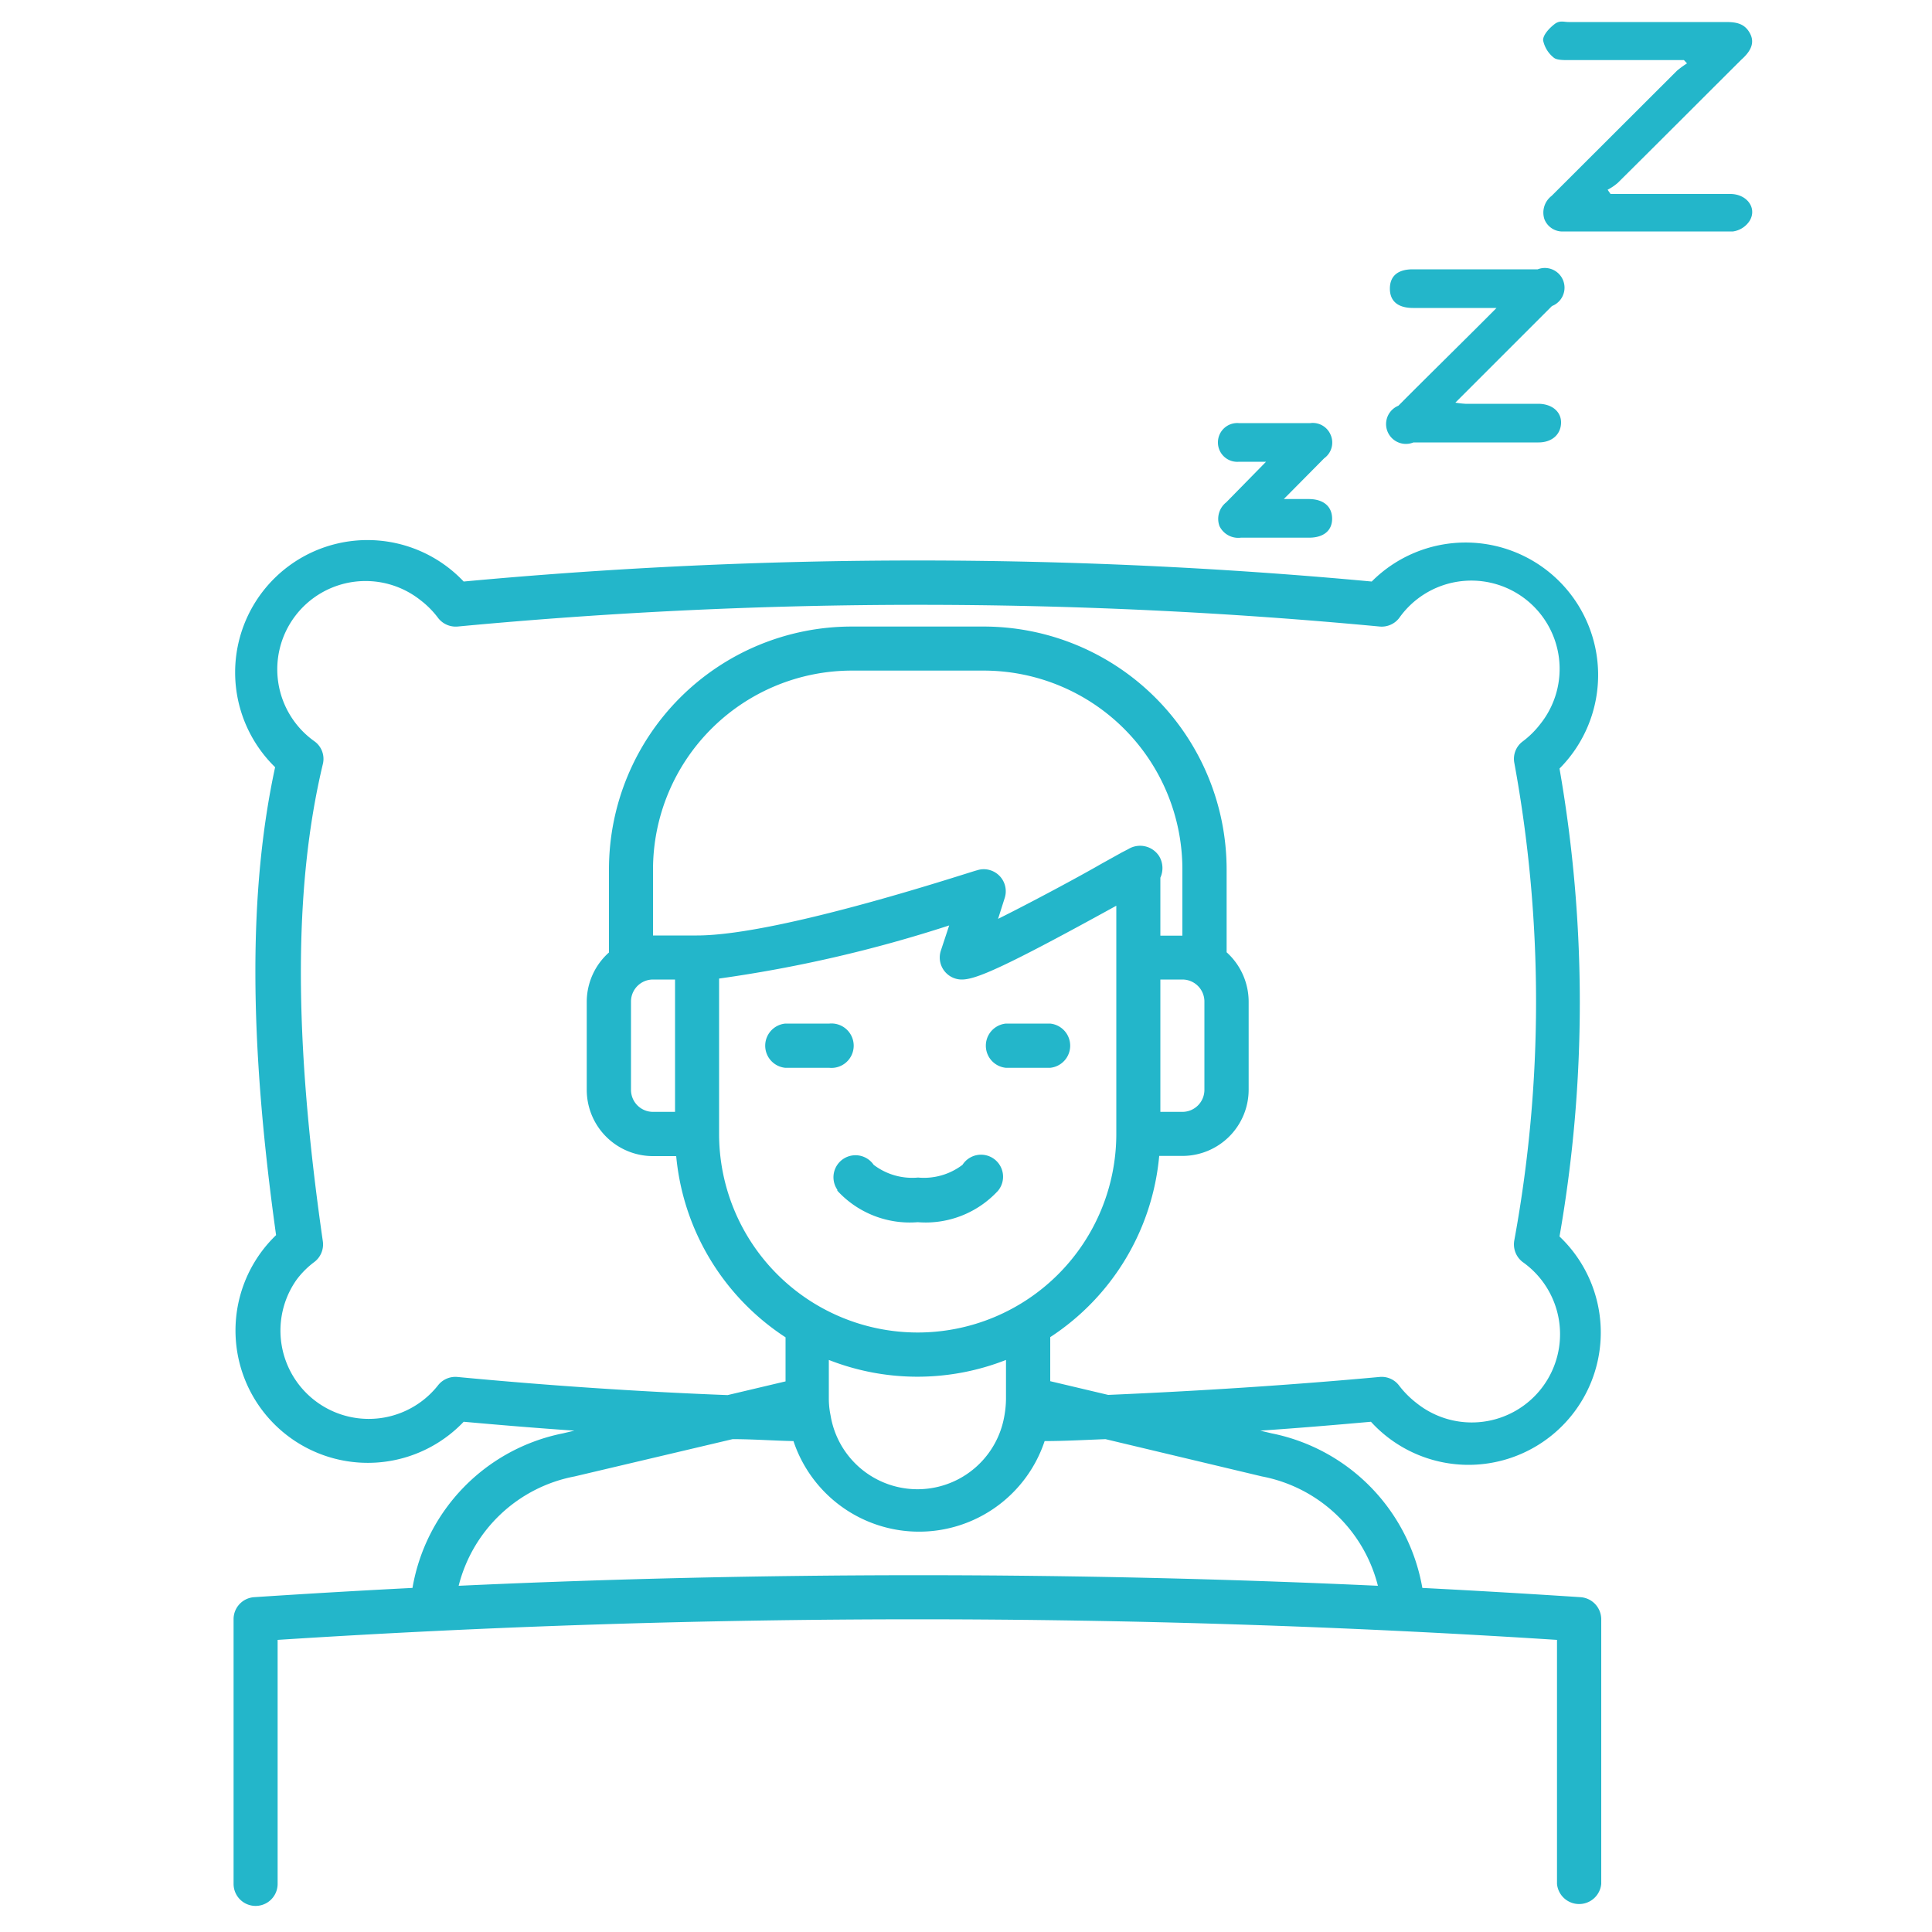 <?xml version="1.0" encoding="utf-8"?>
<svg xmlns="http://www.w3.org/2000/svg" id="Layer_1" data-name="Layer 1" viewBox="0 0 100 100">
  <defs>
    <style>.cls-1{fill:#23b6ca;}</style>
  </defs>
  <path class="cls-1" d="M42.93,55.27a1.15,1.15,0,1,0,0-2.29H40.65a1.15,1.15,0,0,0,0,2.29Z"/>
  <path class="cls-1" d="M52.07,55.27h2.28a1.15,1.15,0,0,0,0-2.29H52.07a1.15,1.15,0,0,0,0,2.29Z"/>
  <path class="cls-1" d="M76.05,75.82A6.85,6.85,0,0,0,80.72,64a70.32,70.32,0,0,0,0-24.22A6.85,6.85,0,1,0,71,30.1a254,254,0,0,0-47,0,6.85,6.85,0,1,0-9.76,9.61c-1.38,6.39-1.36,14.13.05,24.22A6.85,6.85,0,1,0,24,73.59c1.9.17,3.81.33,5.73.46l-.59.14a9.86,9.86,0,0,0-7.79,8q-4.11.21-8.2.48a1.14,1.14,0,0,0-1.06,1.14v13.7a1.14,1.14,0,1,0,2.28,0V84.88a515.21,515.21,0,0,1,66.22,0V97.51a1.15,1.15,0,0,0,2.29,0V83.81a1.15,1.15,0,0,0-1.07-1.14q-4.1-.27-8.19-.48a9.89,9.89,0,0,0-7.8-8l-.59-.14c1.92-.13,3.83-.29,5.73-.46A6.84,6.84,0,0,0,76.05,75.82Zm-10.73.6a7.67,7.67,0,0,1,6,5.66c-15.82-.73-31.75-.73-47.58,0a7.67,7.67,0,0,1,6-5.66l8.18-1.93c1.06,0,2.12.08,3.15.1a6.85,6.85,0,0,0,13,0c1,0,2.09-.06,3.15-.1Zm-31.52-28V45A10.3,10.3,0,0,1,44.08,34.71h6.85A10.29,10.29,0,0,1,61.2,45v3.43H60.06v-3A1.2,1.2,0,0,0,60,44.32a1.17,1.17,0,0,0-1.6-.37l-.33.17-1.08.6c-1,.58-3.52,1.94-5.33,2.84L52,46.49a1.14,1.14,0,0,0-.72-1.44,1.11,1.11,0,0,0-.72,0c-.11,0-10.16,3.37-14.49,3.37Zm1.14,2.28v6.85H33.8a1.14,1.14,0,0,1-1.14-1.14V51.84A1.14,1.14,0,0,1,33.8,50.7Zm27.4,1.14v4.57a1.14,1.14,0,0,1-1.14,1.14H60.06V50.7H61.2A1.14,1.14,0,0,1,62.34,51.84ZM37.22,50.65A69.51,69.51,0,0,0,49.13,47.9l-.43,1.3a1.14,1.14,0,0,0,1.08,1.5c.72,0,2.12-.58,8-3.82V58.69a10.28,10.28,0,0,1-20.56,0h0ZM52.07,70.39v2a5.12,5.12,0,0,1-.08.87h0a4.56,4.56,0,0,1-9,0,4.28,4.28,0,0,1-.09-.87v-2A12.54,12.54,0,0,0,52.07,70.39Zm5.29,1.81-3-.71V69.21A12.55,12.55,0,0,0,60,59.83H61.2a3.43,3.43,0,0,0,3.43-3.42V51.84a3.45,3.45,0,0,0-1.14-2.55V45A12.58,12.58,0,0,0,50.93,32.43H44.08A12.57,12.57,0,0,0,31.52,45v4.3a3.42,3.42,0,0,0-1.15,2.55v4.57a3.43,3.43,0,0,0,3.43,3.42H35a12.58,12.58,0,0,0,5.66,9.38v2.28l-3,.71c-4.66-.18-9.37-.5-14-.94a1.14,1.14,0,0,0-1,.45,4.57,4.57,0,0,1-7.31-5.48,4.46,4.46,0,0,1,.92-.92,1.14,1.14,0,0,0,.44-1.07c-1.51-10.48-1.52-18.33,0-24.7a1.12,1.12,0,0,0-.42-1.17,4.57,4.57,0,1,1,5.48-7.31,4.67,4.67,0,0,1,.91.92,1.15,1.15,0,0,0,1,.44,253.8,253.8,0,0,1,47.74,0,1.14,1.14,0,0,0,1-.44,4.57,4.57,0,1,1,7.31,5.48,4.67,4.67,0,0,1-.92.91,1.12,1.12,0,0,0-.43,1.1,68.4,68.4,0,0,1,0,24.72,1.15,1.15,0,0,0,.43,1.12,4.57,4.57,0,1,1-5.48,7.31,4.9,4.9,0,0,1-.91-.91,1.13,1.13,0,0,0-1-.45C66.73,71.7,62,72,57.36,72.2Z"/>
  <path class="cls-1" d="M43.34,61.63a5.09,5.09,0,0,0,4.16,1.63,5.09,5.09,0,0,0,4.16-1.63,1.14,1.14,0,1,0-1.84-1.34l0,0a3.29,3.29,0,0,1-2.3.66,3.29,3.29,0,0,1-2.3-.66,1.14,1.14,0,1,0-1.88,1.29l0,0Z"/>
  <g id="blIyH1">
    <path class="cls-1" d="M87.16,3.11c-2,0-4,0-6,0-.25,0-.58,0-.73-.12a1.54,1.54,0,0,1-.56-.91c0-.28.32-.62.59-.83s.48-.11.73-.11h8.12c.54,0,1,.06,1.28.61s-.08,1-.46,1.34C88,5.21,85.87,7.35,83.73,9.47a2.63,2.63,0,0,1-.52.35l.15.22h6.2c.86,0,1.4.73,1,1.39a1.23,1.23,0,0,1-.86.55c-2.92,0-5.84,0-8.76,0a1,1,0,0,1-1-.63,1.09,1.09,0,0,1,.37-1.21l6.49-6.48a5,5,0,0,1,.52-.38Z"/>
    <path class="cls-1" d="M77.46,15.94H73.14c-.77,0-1.2-.34-1.2-1s.42-1,1.18-1h6.47a1,1,0,0,1,.74,1.9l-5,5a4.88,4.88,0,0,0,.52.06c1.26,0,2.51,0,3.76,0,.73,0,1.21.42,1.19,1s-.46,1-1.17,1c-2.16,0-4.31,0-6.47,0A1,1,0,0,1,72.38,21C74,19.37,75.69,17.72,77.46,15.94Z"/>
    <path class="cls-1" d="M66.45,25.83h1.28c.76,0,1.21.37,1.22,1s-.44,1-1.19,1H64.23a1.08,1.08,0,0,1-1.11-.6A1.09,1.09,0,0,1,63.47,26l2.06-2.1h-1.4a1,1,0,0,1-1.09-1,1,1,0,0,1,1.08-1c1.23,0,2.47,0,3.7,0a1,1,0,0,1,1.05.6,1,1,0,0,1-.33,1.22Z"/>
  </g>
</svg>